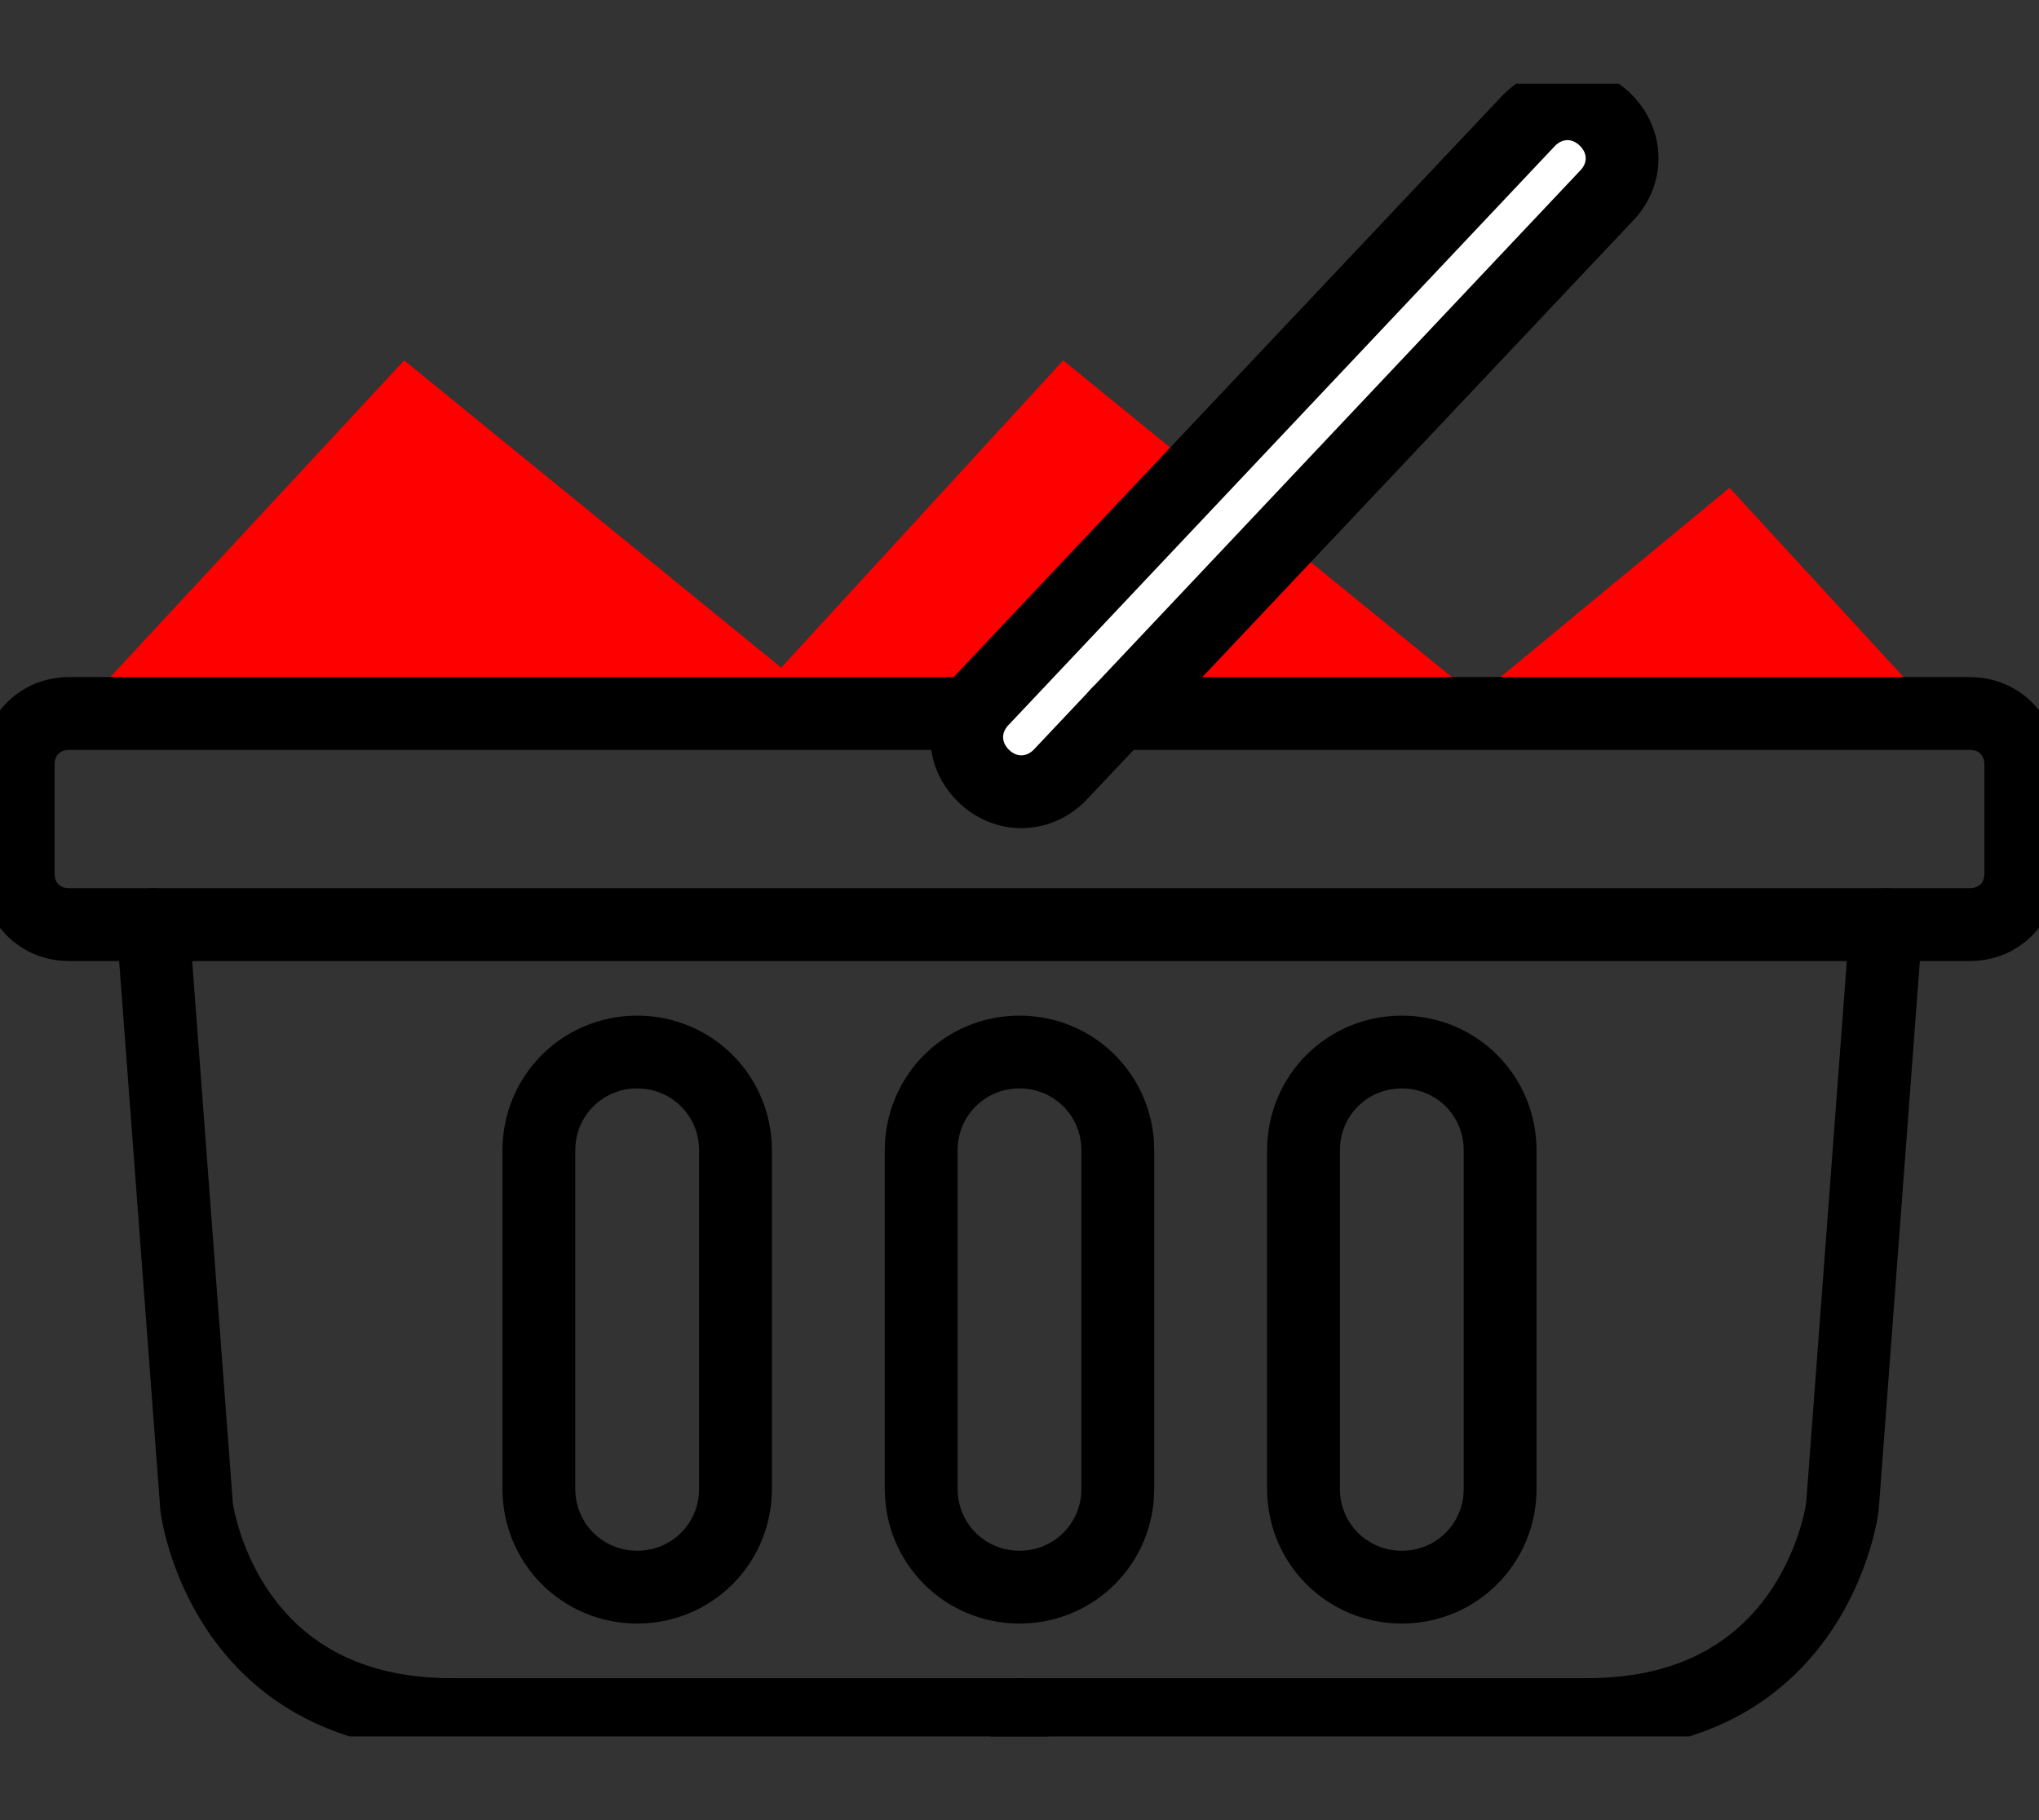 <?xml version="1.0" encoding="utf-8"?>
<!-- Generator: Adobe Illustrator 21.1.0, SVG Export Plug-In . SVG Version: 6.00 Build 0)  -->
<svg version="1.1" id="Layer_1" xmlns="http://www.w3.org/2000/svg" xmlns:xlink="http://www.w3.org/1999/xlink" x="0px" y="0px"
	 width="56px" height="50px" viewBox="0 0 56 50" style="enable-background:new 0 0 56 50;" xml:space="preserve">
<rect x="0" y="0" width="56" height="50" fill="#333333" stroke="none"/>
<style type="text/css">
	.st0{fill:#FF0000;}
	
		.st1{clip-path:url(#SVGID_2_);fill:none;stroke:#000000;stroke-width:2;stroke-linecap:round;stroke-linejoin:round;stroke-miterlimit:10;}
	.st2{clip-path:url(#SVGID_2_);fill:#FFFFFF;}
</style>
<g>
	<polygon class="st0" points="20.3,19.6 29.2,9.9 41.1,19.6 	"/>
	<polygon class="st0" points="53.2,19.6 47.5,13.4 40,19.6 	"/>
	<polygon class="st0" points="2.1,19.6 11.1,9.9 23,19.6 	"/>
	<g>
		<defs>
			<rect id="SVGID_1_" y="2.3" width="56" height="45.4"/>
		</defs>
		<clipPath id="SVGID_2_">
			<use xlink:href="#SVGID_1_"  style="overflow:visible;"/>
		</clipPath>
		<path class="st1" d="M4.2,25.4l1.2,16c0,0,0.7,5.7,7,5.7H28"/>
		<path class="st1" d="M51.8,25.4l-1.2,16c0,0-0.7,5.7-7,5.7H28"/>
		<path class="st1" d="M20.2,40.9c0,1.5-1.2,2.7-2.7,2.7c-1.5,0-2.7-1.2-2.7-2.7v-9.3c0-1.5,1.2-2.7,2.7-2.7c1.5,0,2.7,1.2,2.7,2.7
			V40.9z"/>
		<path class="st1" d="M30.7,40.9c0,1.5-1.2,2.7-2.7,2.7c-1.5,0-2.7-1.2-2.7-2.7v-9.3c0-1.5,1.2-2.7,2.7-2.7c1.5,0,2.7,1.2,2.7,2.7
			V40.9z"/>
		<path class="st1" d="M41.2,40.9c0,1.5-1.2,2.7-2.7,2.7c-1.5,0-2.7-1.2-2.7-2.7v-9.3c0-1.5,1.2-2.7,2.7-2.7c1.5,0,2.7,1.2,2.7,2.7
			V40.9z"/>
		<path class="st2" d="M29.1,21.3c-0.6,0.6-1.5,0.6-2.1,0c-0.6-0.6-0.6-1.5,0-2.1l15-15.9c0.6-0.6,1.5-0.6,2.1,0
			c0.6,0.6,0.6,1.5,0,2.1L29.1,21.3z"/>
		<path class="st1" d="M29.1,21.3c-0.6,0.6-1.5,0.6-2.1,0c-0.6-0.6-0.6-1.5,0-2.1l15-15.9c0.6-0.6,1.5-0.6,2.1,0
			c0.6,0.6,0.6,1.5,0,2.1L29.1,21.3z"/>
		<path class="st1" d="M30.7,19.6h23.4c0.8,0,1.4,0.6,1.4,1.4V24c0,0.8-0.6,1.4-1.4,1.4H1.9c-0.8,0-1.4-0.6-1.4-1.4V21
			c0-0.8,0.6-1.4,1.4-1.4h24.8"/>
	</g>
</g>
</svg>

